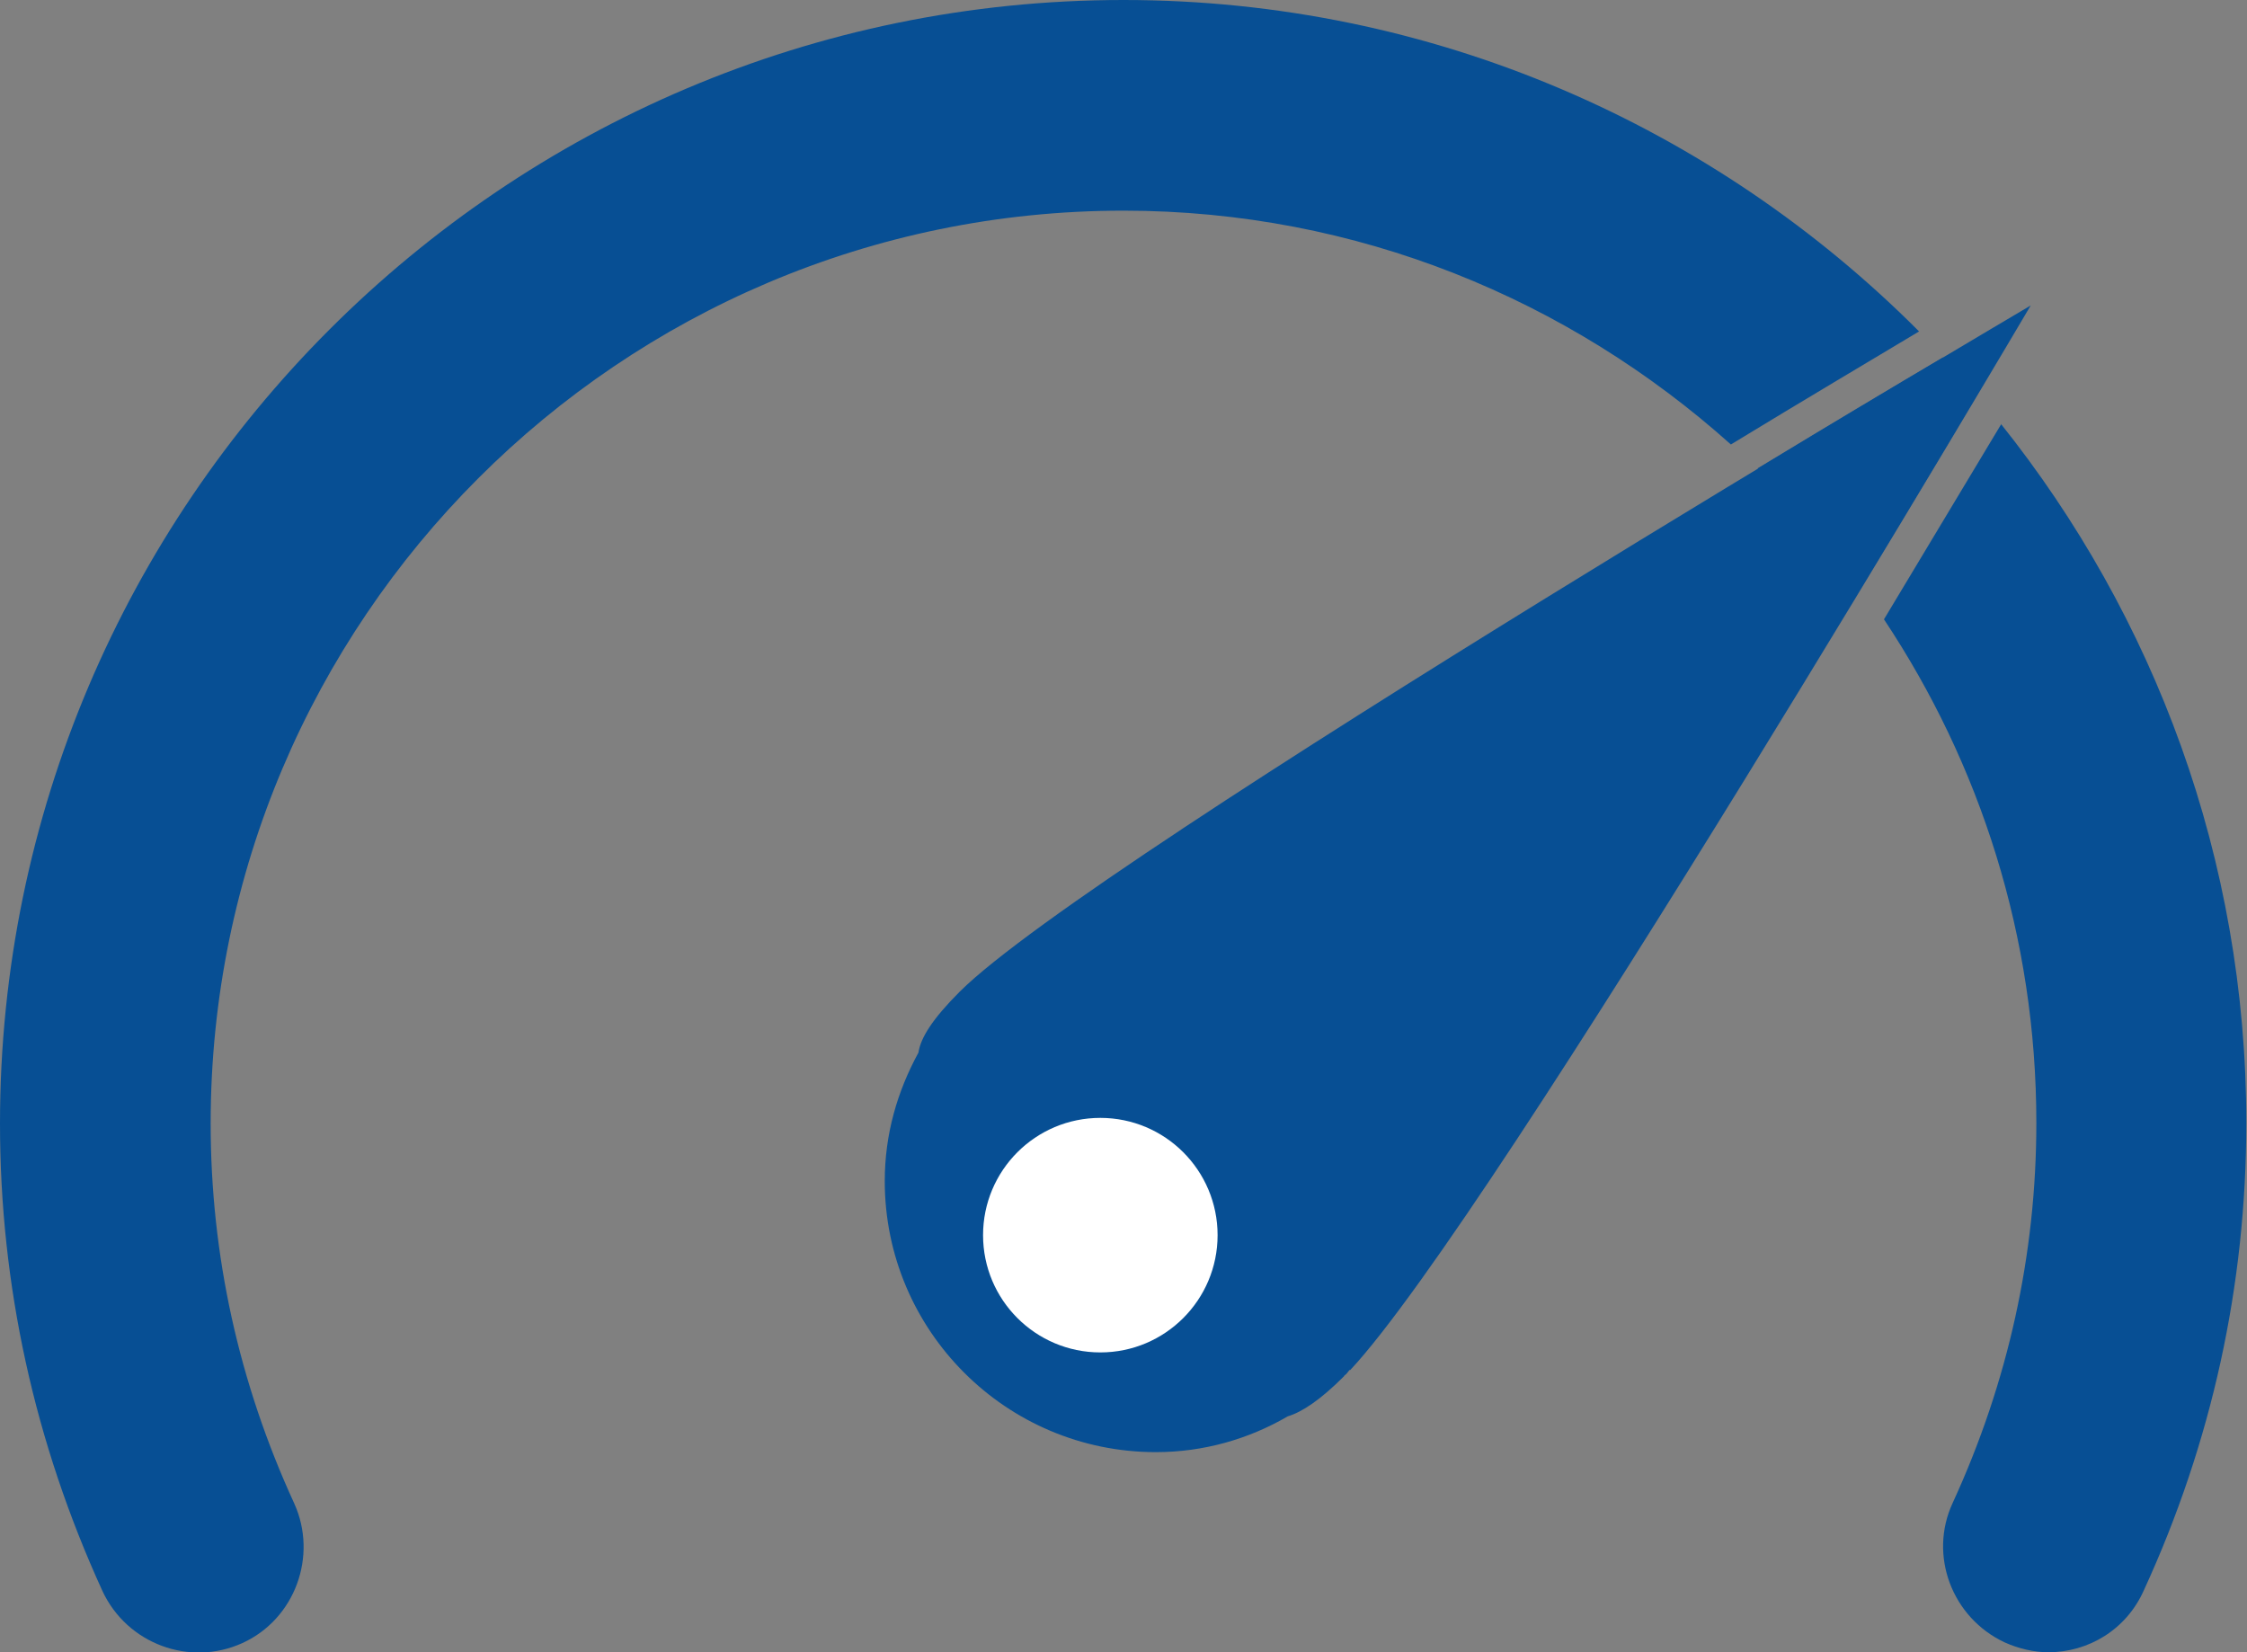 <?xml version="1.0" encoding="UTF-8"?>
<svg id="Layer_1" data-name="Layer 1" xmlns="http://www.w3.org/2000/svg" viewBox="0 0 32 23.53">
  <rect x="0" y="0" width="32" height="23.53" fill="#808080" stroke="none"/>
  <defs>
    <style>
      .cls-1 {
        fill: #074f94;
      }

      .cls-2 {
        fill: #fff;
      }
    </style>
  </defs>
  <path class="cls-1" d="M19.23,19.51c2.04-2.18,9.69-15.16,9.69-15.16,0,0-13.32,7.85-15.25,9.77-.39.39-.56.66-.59.87-.3.55-.48,1.16-.48,1.83,0,2.13,1.73,3.86,3.86,3.86.69,0,1.33-.19,1.88-.51.2-.06.46-.23.8-.57,0-.01.02-.02.03-.03.02-.02.03-.04.05-.06Z"/>
  <g>
    <path class="cls-1" d="M27.67,5.09c-.68.4-1.6.95-2.64,1.58.54.52,1.03,1.1,1.47,1.71.66-1.09,1.23-2.04,1.65-2.75-.16-.18-.32-.36-.49-.54Z"/>
    <path class="cls-1" d="M16,3c3.33,0,6.35,1.27,8.65,3.33,1.05-.64,1.98-1.19,2.68-1.61C24.43,1.81,20.42,0,16,0,7.18,0,0,7.18,0,16c0,2.3.49,4.54,1.46,6.66.35.75,1.24,1.08,1.99.74.75-.34,1.08-1.24.74-1.99-.79-1.72-1.19-3.54-1.19-5.41,0-7.17,5.83-13,13-13Z"/>
    <path class="cls-1" d="M28.5,6.04c-.44.73-1.02,1.7-1.67,2.78,1.37,2.06,2.17,4.52,2.17,7.17,0,1.87-.4,3.69-1.19,5.41-.35.75-.01,1.64.74,1.99.2.09.42.14.62.14.57,0,1.11-.32,1.36-.88.97-2.11,1.46-4.35,1.46-6.66,0-3.76-1.31-7.22-3.5-9.96Z"/>
  </g>
  <circle class="cls-2" cx="15.67" cy="17.59" r="1.67"/>
</svg>